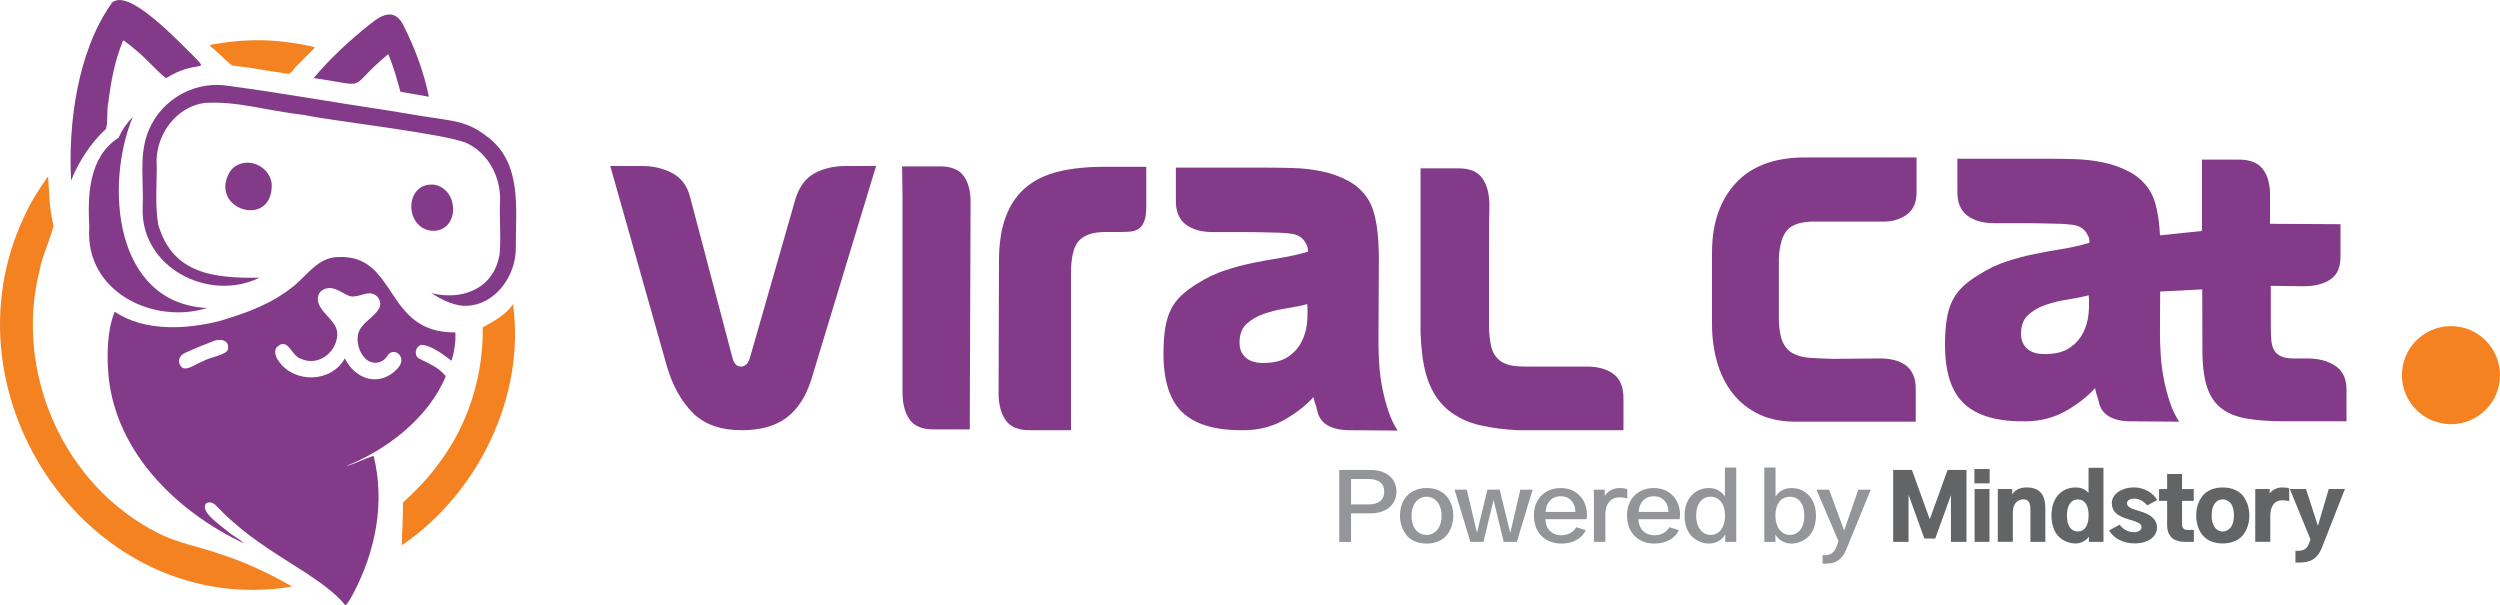 <?xml version="1.0" encoding="UTF-8"?>
<svg id="Layer_2" data-name="Layer 2" xmlns="http://www.w3.org/2000/svg" viewBox="0 0 833.2 201.75">
  <defs>
    <style>
      .cls-1 {
        fill: #f58220;
      }

      .cls-2 {
        fill: #833a89;
      }

      .cls-3 {
        fill: #636466;
      }

      .cls-4 {
        fill: #939598;
      }
    </style>
  </defs>
  <g id="Layer_1-2" data-name="Layer 1">
    <g>
      <path class="cls-2" d="M23.7,60.15c2.56-6.42,6.62-12.59,11.62-17.2.76-2.59.14-5.96.79-8.8.85-7,2.13-13.89,4.87-20.57.05-.13.14-.15.25-.07,1.53,1.09,2.93,2.2,4.22,3.34,3.41,2.72,6.45,6.51,9.86,9.2,10.75-6.67,15.07-1.24,8.7-7.88-3.89-3.67-21.95-23.23-26.91-16.91-11.42,16.09-14.43,40.66-13.4,58.9Z"/>
      <path class="cls-2" d="M37.93.43c-.35.09-.97.36-.84.82.15-.44.59-.5.84-.82Z"/>
      <path class="cls-2" d="M129.13,18.23c.17-.15.3-.12.39.09,1.62,3.91,2.78,7.99,3.87,12.07.03.12.13.21.25.23,0,0,9.3,1.62,9.3,1.62-1.59-7.91-4.64-16.17-8.21-23.23-2.77-6.13-6.83-4.7-11.26-1.06-6.89,5.4-13.67,11.75-18.92,18.07,19.36,2.76,10.38,4.18,24.58-7.79Z"/>
      <path class="cls-1" d="M72.39,17.41c1.51,1.17,3.07,3.06,4.95,4.4,7.08.86,12.03,1.82,18.89,2.81,1.23-.41,1.8-2.05,2.95-2.92,1.87-1.9,3.76-3.81,5.65-5.72.11-.11.06-.31-.1-.34-10.53-2.35-20.54-3.07-32.34-1.07-4.32.54-1.84.72,0,2.84Z"/>
      <path class="cls-2" d="M162.53,45.67c-6.84-5.45-11.53-5.29-20.9-6.84-4.19-.61-8.38-1.42-12.54-2.05-17.38-2.57-35.95-5.92-53.73-8.26-11.65-1.59-23.03,5.71-26.54,16.95-2.37,7.51-.89,15.76-1.27,23.54-.91,19.93,21.84,31.89,38.93,23.55-14.65.14-28.77-.91-33.71-17.56-1.28-7.09-.31-14.58-.58-21.68.22-9.06,6.85-17.79,16.01-19.02,11.23-.6,18.75,2.27,33.59,4.1,8.33,1.82,46.42,6.15,53.62,9.24,7.42,3.39,11.6,11.56,11.25,19.55-.34,3.09.56,15.81-.38,18.61-2.31,10.7-12.56,14.41-22.58,11.88,3.38,2.07,6.73,3.91,10.73,4.24,10.27.4,17.73-9.89,17.48-19.64-.05-12.86,2.14-27.91-9.37-36.62Z"/>
      <path class="cls-2" d="M76.55,57.29c-7.19,12.75,14.67,19.13,14,3.84-.96-6.71-9.99-9.57-14-3.84Z"/>
      <path class="cls-2" d="M144.61,61.54c-9.72-.78-9.98,14.06-1.01,15.36,9.62.81,9.8-13.92,1.01-15.36Z"/>
      <path class="cls-2" d="M68.93,102.65c-31.22-1.68-33.94-41.48-24.65-63.73-2.01,2.08-3.6,4.4-4.77,6.97-10.06,6.53-10.31,19.33-9.75,29.9-1.56,21.55,21.5,32.43,39.18,26.87Z"/>
      <path class="cls-1" d="M160.89,109.12c.17,14.9-4.06,29.92-12.49,42.3-3.81,5.65-7.47,9.92-13.39,15.42-.39.37-.74.38-.73,1.05.16,2.72-.35,10.17-.35,13.84,25.56-17.38,41.26-49.9,37.04-80.36-2.45,3.68-6.53,5.73-10.08,7.75Z"/>
      <path class="cls-2" d="M115.25,155.37c13.57-5.4,27.49-15.96,33.32-29.96-2.23-2.95-5.68-4.24-8.8-5.86-2-.94-1.35-4.37.83-4.61,3.09.09,7.55,3.49,9.89,5.31.89-2.82,1.5-6.58,1.25-9.47-23.95.29-19.01-26.33-39.38-25.1-6.35.24-9.94,5.95-14.49,9.69-7.5,6.01-15.5,8.86-24.53,11.57-11.21,2.86-25.01,3.67-35.13-3.04-2.55,6.3-2.65,14.69-2.02,21.62,2.62,25.52,22.89,45.04,44.91,55.48-.81-1.1-3.78-2.57-5.19-3.86-2.17-1.94-9.69-6.74-7.1-9.46.92-.43,1.84-.29,2.76.41,2.61,2.68,4.62,4.61,6.04,5.8,7.54,6.71,16.32,11.86,24.56,17.17,4.73,3.2,9.43,6.41,12.97,10.69,1.09-.94,1.86-2.75,2.68-4.1,7.38-14.08,10.55-30.11,6.71-45.71-2.78.75-6.53,2.82-9.26,3.43ZM75.98,116.28c-.11,2.01-6.36,2.82-8.46,4.17-2.51.82-6.71,4.61-7.81.4-.21-1.84.77-2.7,2.28-3.39,2.74-1.24,5.6-2.42,8.58-3.55,2.09-1.12,6.01-.97,5.41,2.37ZM114.91,119.44c-4.35,8.08-16.79,8.47-22,.95-.88-1.11-1.75-3.29-.76-4.58,3.84-3.87,4.84,2.89,8.21,3.78,5.46,2.5,11.45-1.79,12.02-7.54.53-4.66-4.66-6.91-6.16-10.81-.65-1.7-.27-3.8,1.47-4.69,3.17-1.62,5.63.76,8.3,1.9,2.01,1.12,5.3-.72,6.99-.68,2.48-.13,4.53,2.41,3.47,4.81-1.69,3.39-6.27,4.95-7.11,8.86-.53,2.75.33,5.78,2.21,7.83,2.2,2.48,5.93,2.06,7.62-.76,1.3-2.12,3.99-1.26,4.52.87.51,1.87-1.21,3.58-2.46,4.65-6.12,4.92-13.22,1.68-16.3-4.59Z"/>
      <path class="cls-1" d="M52.93,177.78c-31.6-15.68-48.34-53.61-39.75-87.64.79-4.6,3.33-9.61,4.65-14.8-.93-4.25-1.27-7.19-1.48-11.6-.26-1.45-.09-5.54-.55-4.67-2.87,4.11-5.39,7.97-7.55,12.69-28.93,60.55,22.39,134.81,89.14,123.73-7.69-4.38-15.8-8.25-24.22-10.89-6.63-2.41-13.9-3.55-20.24-6.82Z"/>
    </g>
    <g>
      <path class="cls-2" d="M271.63,57.66c2.98-1.56,6.38-2.33,10.21-2.33h10.14l-21.61,71.24c-1.78,5.6-4.52,9.81-8.21,12.61-3.69,2.8-8.65,4.2-14.88,4.2-7.03,0-12.45-1.89-16.28-5.67-3.83-3.78-6.72-8.92-8.67-15.41l-18.94-66.97h10.67c3.65,0,6.96.78,9.94,2.33,2.98,1.56,4.96,4.16,5.94,7.8l14.27,54.17c.53,1.69,1.45,2.54,2.74,2.54s2.25-.84,2.87-2.54l15.34-53.5c1.33-4.09,3.49-6.91,6.47-8.47Z"/>
      <path class="cls-2" d="M313.33,55.45c3.74,0,6.38,1.11,7.94,3.34,1.56,2.23,2.29,5.25,2.2,9.07l-.27,75.25h-12.14c-3.74,0-6.38-1.11-7.94-3.34-1.56-2.22-2.33-5.25-2.33-9.07v-64.97c0-1.78-.02-3.51-.07-5.2-.04-1.69-.07-3.38-.07-5.07h12.67Z"/>
      <path class="cls-2" d="M372.56,77.33h-4.27c-4,0-6.89.96-8.67,2.87-1.78,1.91-2.67,5.49-2.67,10.74v52.43h-13.47c-3.91.09-6.67-1-8.27-3.27-1.6-2.27-2.4-5.27-2.4-9.01l.13-44.16c0-5.87.78-10.83,2.33-14.88,1.56-4.05,3.82-7.29,6.8-9.74,2.98-2.45,6.65-4.18,11.01-5.2,4.36-1.02,9.34-1.53,14.94-1.53h14.01v13.21c0,2.13-.22,3.78-.67,4.94-.45,1.16-1.07,2-1.87,2.54-.8.53-1.8.85-3,.93-1.2.09-2.51.13-3.93.13Z"/>
      <path class="cls-2" d="M459.41,113.62c0,2.58.09,5.23.27,7.94.18,2.71.53,5.38,1.07,8,.53,2.62,1.2,5.14,2,7.54.8,2.4,1.82,4.54,3.07,6.4l-16.81-.13c-2.76-.09-5-.67-6.74-1.73-1.74-1.07-2.82-2.67-3.27-4.8-.18-.89-.38-1.6-.6-2.13-.22-.53-.42-1.33-.6-2.4-2.58,2.85-5.83,5.38-9.74,7.6-3.92,2.23-8.27,3.38-13.08,3.47-9.34.18-16.21-1.71-20.61-5.67-4.4-3.96-6.6-10.56-6.6-19.81,0-3.38.2-6.27.6-8.67.4-2.4,1.04-4.47,1.93-6.2.89-1.73,2.05-3.27,3.47-4.6,1.42-1.33,3.16-2.62,5.2-3.87,3.11-1.95,6.22-3.45,9.34-4.47,3.11-1.02,6.2-1.84,9.27-2.47,3.07-.62,6.14-1.18,9.21-1.67,3.07-.49,6.11-1.18,9.14-2.07,0-.71-.07-1.27-.2-1.67-.13-.4-.33-.82-.6-1.27-.98-1.78-2.62-2.8-4.94-3.07-2.31-.27-4.72-.4-7.2-.4-3.11-.09-6.25-.13-9.41-.13h-9.41c-3.83,0-6.85-.87-9.07-2.6-2.22-1.73-3.29-4.47-3.2-8.21v-10.67h29.48c2.94,0,6.07.05,9.41.13,3.34.09,6.6.47,9.81,1.13s6.18,1.76,8.94,3.27c2.76,1.51,4.98,3.65,6.67,6.4,2.31,3.92,3.42,10.76,3.34,20.55l-.13,26.28ZM421.66,120.96c3.2-.09,5.76-.78,7.67-2.07,1.91-1.29,3.38-2.91,4.4-4.87,1.02-1.96,1.64-4.05,1.87-6.27.22-2.22.24-4.36.07-6.4-1.96.53-4.25,1-6.87,1.4-2.62.4-5.12,1-7.47,1.8-2.36.8-4.34,1.96-5.94,3.47-1.6,1.51-2.36,3.69-2.27,6.54.09,2.05.84,3.65,2.27,4.8,1.42,1.16,3.51,1.69,6.27,1.6Z"/>
      <path class="cls-2" d="M537.73,124.63c2.22,1.65,3.34,4.34,3.34,8.07v10.67h-35.35c-4.09-.18-8.18-.71-12.27-1.6-4.09-.89-7.74-2.62-10.94-5.2-1.87-1.6-3.38-3.4-4.54-5.4-1.16-2-2.05-4.11-2.67-6.34-.62-2.22-1.07-4.51-1.33-6.87-.27-2.36-.45-4.69-.53-7v-54.85h12.67c3.74,0,6.38,1.11,7.94,3.34,1.56,2.22,2.33,5.2,2.33,8.94-.09,8.36-.13,5.51-.13,14.36v25.82c0,2.13.22,4.34.67,6.6.44,2.27,1.6,4.07,3.47,5.4,1.24.71,2.53,1.16,3.87,1.33,1.33.18,2.67.27,4,.27h20.55c3.74,0,6.71.82,8.94,2.47Z"/>
    </g>
    <path class="cls-2" d="M638.75,52.5v11.21c.09,3.47-.93,6.03-3.07,7.67-2.13,1.65-4.8,2.47-8,2.47h-22.28c-4.71-.09-7.94.82-9.67,2.74-1.74,1.91-2.69,5.14-2.87,9.67v20.41c.09,3.2.53,5.67,1.33,7.4.8,1.73,1.98,3,3.54,3.8,1.56.8,3.42,1.27,5.6,1.4,2.18.13,4.65.25,7.4.33,3.02,0,5.69-.02,8-.07,2.31-.04,4.98-.07,8-.07,1.6,0,3.11.18,4.54.53,1.42.36,2.67.91,3.74,1.67,1.07.76,1.91,1.78,2.54,3.07.62,1.29.93,2.87.93,4.74v11.07h-39.22c-4.98.09-9.27-.71-12.87-2.4-3.6-1.69-6.58-4.05-8.94-7.07-2.36-3.02-4.09-6.51-5.2-10.47-1.11-3.96-1.67-8.16-1.67-12.61v-24.28c.09-9.43,2.69-16.94,7.8-22.55,5.11-5.6,12.47-8.49,22.08-8.67h38.29Z"/>
    <circle class="cls-1" cx="816.86" cy="125.03" r="16.34"/>
    <path class="cls-2" d="M778.5,122.07c-2.45-1.73-5.58-2.6-9.41-2.6h-4.4c-1.87,0-3.31-.22-4.34-.67-1.02-.44-1.8-1.09-2.33-1.93-.53-.84-.87-1.91-1-3.2-.13-1.29-.2-2.73-.2-4.34v-14.06l10.94.13c3.74,0,6.74-.78,9.01-2.33,2.27-1.56,3.36-4.2,3.27-7.94v-10.41l-23.48-.13v-8.99c.09-3.82-.67-6.85-2.27-9.07-1.6-2.22-4.32-3.34-8.14-3.34h-12.27v23.78l-14,1.47c-.34-6.66-1.4-11.54-3.21-14.61-1.69-2.76-3.91-4.89-6.67-6.4-2.76-1.51-5.74-2.6-8.94-3.27s-6.47-1.04-9.81-1.13c-3.34-.09-6.47-.13-9.41-.13h-29.48v10.67c-.09,3.74.98,6.47,3.2,8.21,2.22,1.73,5.25,2.6,9.07,2.6h9.41c3.16,0,6.29.05,9.41.13,2.49,0,4.89.13,7.2.4,2.31.27,3.96,1.29,4.94,3.07.27.45.47.87.6,1.27.13.4.2.96.2,1.67-3.02.89-6.07,1.58-9.14,2.07-3.07.49-6.14,1.05-9.21,1.67-3.07.62-6.16,1.45-9.27,2.47-3.11,1.02-6.23,2.51-9.34,4.47-2.05,1.25-3.78,2.54-5.2,3.87-1.42,1.33-2.58,2.87-3.47,4.6-.89,1.73-1.53,3.8-1.93,6.2-.4,2.4-.6,5.29-.6,8.67,0,9.25,2.2,15.86,6.6,19.81,4.4,3.96,11.27,5.85,20.61,5.67,4.8-.09,9.16-1.24,13.08-3.47,3.91-2.22,7.16-4.76,9.74-7.6.18,1.07.38,1.87.6,2.4.22.53.42,1.25.6,2.13.44,2.13,1.53,3.74,3.27,4.8,1.73,1.07,3.98,1.65,6.74,1.73l16.81.13c-1.25-1.87-2.27-4-3.07-6.4-.8-2.4-1.47-4.91-2-7.54-.53-2.62-.89-5.29-1.07-8-.18-2.71-.27-5.36-.27-7.94l.07-13.5,14.02-.72c.03,5.95.05,13.3.05,19.96,0,5.25.51,9.43,1.53,12.54,1.02,3.11,2.64,5.52,4.87,7.2,2.22,1.69,5.07,2.82,8.54,3.4,3.47.58,7.61.87,12.41.87h20.68v-10.14c.09-3.74-1.09-6.47-3.54-8.21ZM696.05,104.8c-.22,2.22-.85,4.32-1.87,6.27-1.02,1.96-2.49,3.58-4.4,4.87-1.91,1.29-4.47,1.98-7.67,2.07-2.76.09-4.85-.44-6.27-1.6-1.42-1.15-2.18-2.76-2.27-4.8-.09-2.85.67-5.02,2.27-6.54,1.6-1.51,3.58-2.67,5.94-3.47,2.36-.8,4.85-1.4,7.47-1.8,2.62-.4,4.91-.87,6.87-1.4.18,2.05.15,4.18-.07,6.4ZM756.69,95.27h.08c-.02.98-.05,1.52-.08,0Z"/>
    <g>
      <path class="cls-4" d="M446.36,180.6v-23.97h10.33c5.43,0,8.71,2.86,8.71,7.24s-3.44,7.22-8.64,7.22h-6.48v9.52h-3.92ZM456.16,168.11c3.3,0,5.18-1.51,5.18-4.25s-1.83-4.21-5.21-4.21h-5.85v8.46h5.88Z"/>
      <path class="cls-4" d="M467.52,167.32c1.23-2.72,4.06-4.67,7.94-4.67,5.76,0,8.89,4.04,8.89,9.25,0,2.11-.56,4.18-1.88,6.08s-3.79,3.18-7.01,3.18-5.62-1.23-6.94-3.11-1.93-3.95-1.93-6.15c0-1.69.32-3.21.93-4.58ZM475.45,178.28c2.69,0,5-2.23,5-6.37s-2.32-6.36-5-6.36-5.01,2.14-5.01,6.36,2.27,6.37,5.01,6.37Z"/>
      <path class="cls-4" d="M484.77,163.19h4.07l3.34,14.14h.12l3.43-14.14h4.09l3.44,14.14h.16l3.28-14.14h4.09l-5.25,17.4h-4.39l-3.32-13.73h-.12l-3.3,13.73h-4.37l-5.27-17.4Z"/>
      <path class="cls-4" d="M520.14,162.65c5.2,0,8.76,3.69,8.76,8.96l-.11,1.42h-13.75c0,2.93,1.97,5.36,5.34,5.36,2.23,0,4.06-1.07,4.97-2.67l3.18.97c-1.27,2.6-4.06,4.48-8.18,4.48-5.41,0-9.13-3.69-9.13-9.36s3.79-9.15,8.92-9.15ZM525.04,170.61c0-2.95-1.83-5.22-4.9-5.22s-4.93,2.35-5,5.22h9.9Z"/>
      <path class="cls-4" d="M531.22,180.6v-17.4h3.6v2.09c.83-1.33,2.54-2.63,4.93-2.63,1.04,0,1.9.12,2.58.37v3.12c-.76-.26-1.62-.39-2.58-.39-3.02,0-4.72,2.25-4.72,5.69v9.15h-3.81Z"/>
      <path class="cls-4" d="M551.16,162.65c5.2,0,8.76,3.69,8.76,8.96l-.11,1.42h-13.75c0,2.93,1.97,5.36,5.34,5.36,2.23,0,4.06-1.07,4.97-2.67l3.18.97c-1.27,2.6-4.06,4.48-8.18,4.48-5.41,0-9.13-3.69-9.13-9.36s3.79-9.15,8.92-9.15ZM556.06,170.61c0-2.95-1.83-5.22-4.9-5.22s-4.93,2.35-5,5.22h9.9Z"/>
      <path class="cls-4" d="M569.65,162.65c2.41,0,4.32,1.35,5.23,2.83v-9.67h3.78v24.79h-3.67v-2.53c-.91,1.7-2.93,3.09-5.34,3.09-2.02,0-3.88-.72-5.5-2.12-1.63-1.39-2.72-3.95-2.72-7.17,0-5.71,3.44-9.22,8.22-9.22ZM570.15,178.28c2.76,0,4.78-2.48,4.78-6.41s-1.97-6.32-4.78-6.32c-3.02,0-4.86,2.51-4.86,6.32s1.98,6.41,4.86,6.41Z"/>
      <path class="cls-4" d="M588.01,180.6v-24.79h3.74v9.71c.91-1.53,2.81-2.86,5.25-2.86,4.78,0,8.22,3.51,8.22,9.22,0,3.21-1.11,5.78-2.72,7.17-1.61,1.4-3.53,2.12-5.44,2.12-2.44,0-4.51-1.39-5.35-3.05v2.49h-3.69ZM596.49,178.28c2.83,0,4.85-2.35,4.85-6.41s-1.9-6.32-4.85-6.32-4.79,2.51-4.79,6.32,2,6.41,4.79,6.41Z"/>
      <path class="cls-4" d="M605.4,163.19h4.21l4.95,13.49h.11l4.67-13.49h4.14l-8.13,19.88c-1.46,3.53-3.51,4.76-6.66,4.76h-1.25v-2.79h.67c1.88,0,3.12-.74,3.97-2.85l.65-1.83-7.34-17.17Z"/>
      <path class="cls-3" d="M630.96,156.63h6.25l5.88,16.28h.12l5.88-16.28h6.3v23.97h-5.18v-15.59l-5.23,14.47h-3.63l-5.27-14.61v15.73h-5.13v-23.97Z"/>
      <path class="cls-3" d="M658.03,156.31h5.08v4.79h-5.08v-4.79ZM658.1,162.98h4.95v17.61h-4.95v-17.61Z"/>
      <path class="cls-3" d="M665.84,162.98h4.79v1.72h.02c1.02-1.49,2.62-2.25,4.79-2.25,4.16,0,6.23,2.28,6.23,6.85v11.29h-4.97v-10.73c0-2.51-.74-3.43-2.37-3.43-2.11,0-3.49,1.76-3.49,4.16v9.99h-5.01v-17.61Z"/>
      <path class="cls-3" d="M686.33,179.02c-1.58-1.4-2.62-3.97-2.62-7.25,0-5.81,3.34-9.31,8.11-9.31,1.76,0,3.18.61,4.25,1.83v-8.38h4.97v24.69h-4.86v-1.77c-.76,1.25-2.55,2.3-4.37,2.3-2.04,0-3.9-.7-5.48-2.11ZM692.51,177.14c2.25,0,3.58-2.02,3.58-5.37s-1.25-5.32-3.58-5.32-3.65,2.07-3.65,5.32c0,3.46,1.4,5.37,3.65,5.37Z"/>
      <path class="cls-3" d="M702.9,176.8l3.51-1.93c1.28,1.67,2.88,2.49,4.79,2.49,1.6,0,2.53-.74,2.53-1.65,0-.76-.46-1.16-1.19-1.53-.44-.21-.7-.32-1.27-.53-.28-.11-.51-.18-.7-.23-.37-.07-1.18-.32-1.53-.46-3.18-.98-5.21-2.3-5.21-5.32s3.39-5.2,7.41-5.2c3.11,0,6.3,1.67,7.71,4.2l-3.3,1.79c-1.32-1.49-2.78-2.25-4.36-2.25-1.47,0-2.41.65-2.41,1.56,0,.74.51,1.14,1.11,1.51.35.23,1.19.49,1.6.61,1.32.44,1.28.39,1.88.6,3.62,1.12,5.43,2.88,5.43,5.29,0,2.95-2.69,5.35-7.53,5.35-3.79,0-6.97-1.74-8.46-4.32Z"/>
      <path class="cls-3" d="M722.26,174.94v-8.02h-2.69v-3.93h2.69v-5.01h4.97v5.01h3.9v3.93h-3.9v7.76c0,1.28.6,1.93,1.81,1.93h2.13v3.99h-2.76c-4.09,0-6.15-1.88-6.15-5.65Z"/>
      <path class="cls-3" d="M734.62,178.95c-1.95-1.93-2.67-4.65-2.67-7.17s.67-4.58,2.02-6.39c1.33-1.81,3.79-2.93,6.83-2.93s5.5,1.12,6.85,2.93c1.33,1.81,2,3.99,2,6.39,0,1.6-.21,3.05-1.02,4.79-.4.86-.93,1.62-1.56,2.27-1.26,1.3-3.48,2.28-6.27,2.28s-4.88-.89-6.18-2.18ZM740.8,177.14c.83,0,1.56-.32,2.35-1.04.79-.72,1.37-2.28,1.37-4.32s-.51-3.56-1.33-4.32c-.84-.76-1.56-1.02-2.39-1.02-1.88,0-3.7,1.46-3.7,5.34s1.83,5.36,3.7,5.36Z"/>
      <path class="cls-3" d="M751.64,162.98h4.79v1.49c.77-1.11,2.35-2.02,4.2-2.02,1.07,0,1.84.11,2.32.33v4.25c-.76-.19-1.53-.3-2.32-.3-2.69,0-3.99,2.07-3.99,5.37v8.48h-5.01v-17.61Z"/>
      <path class="cls-3" d="M765.02,183.58h.6c2.11,0,3.21-.61,3.83-2.23l.6-1.56-6.9-16.81h5.39l3.93,12.12h.09l3.56-12.12h5.39l-7.66,19.54c-1.42,3.65-3.79,4.97-7.43,4.97h-1.4v-3.92Z"/>
    </g>
  </g>
</svg>